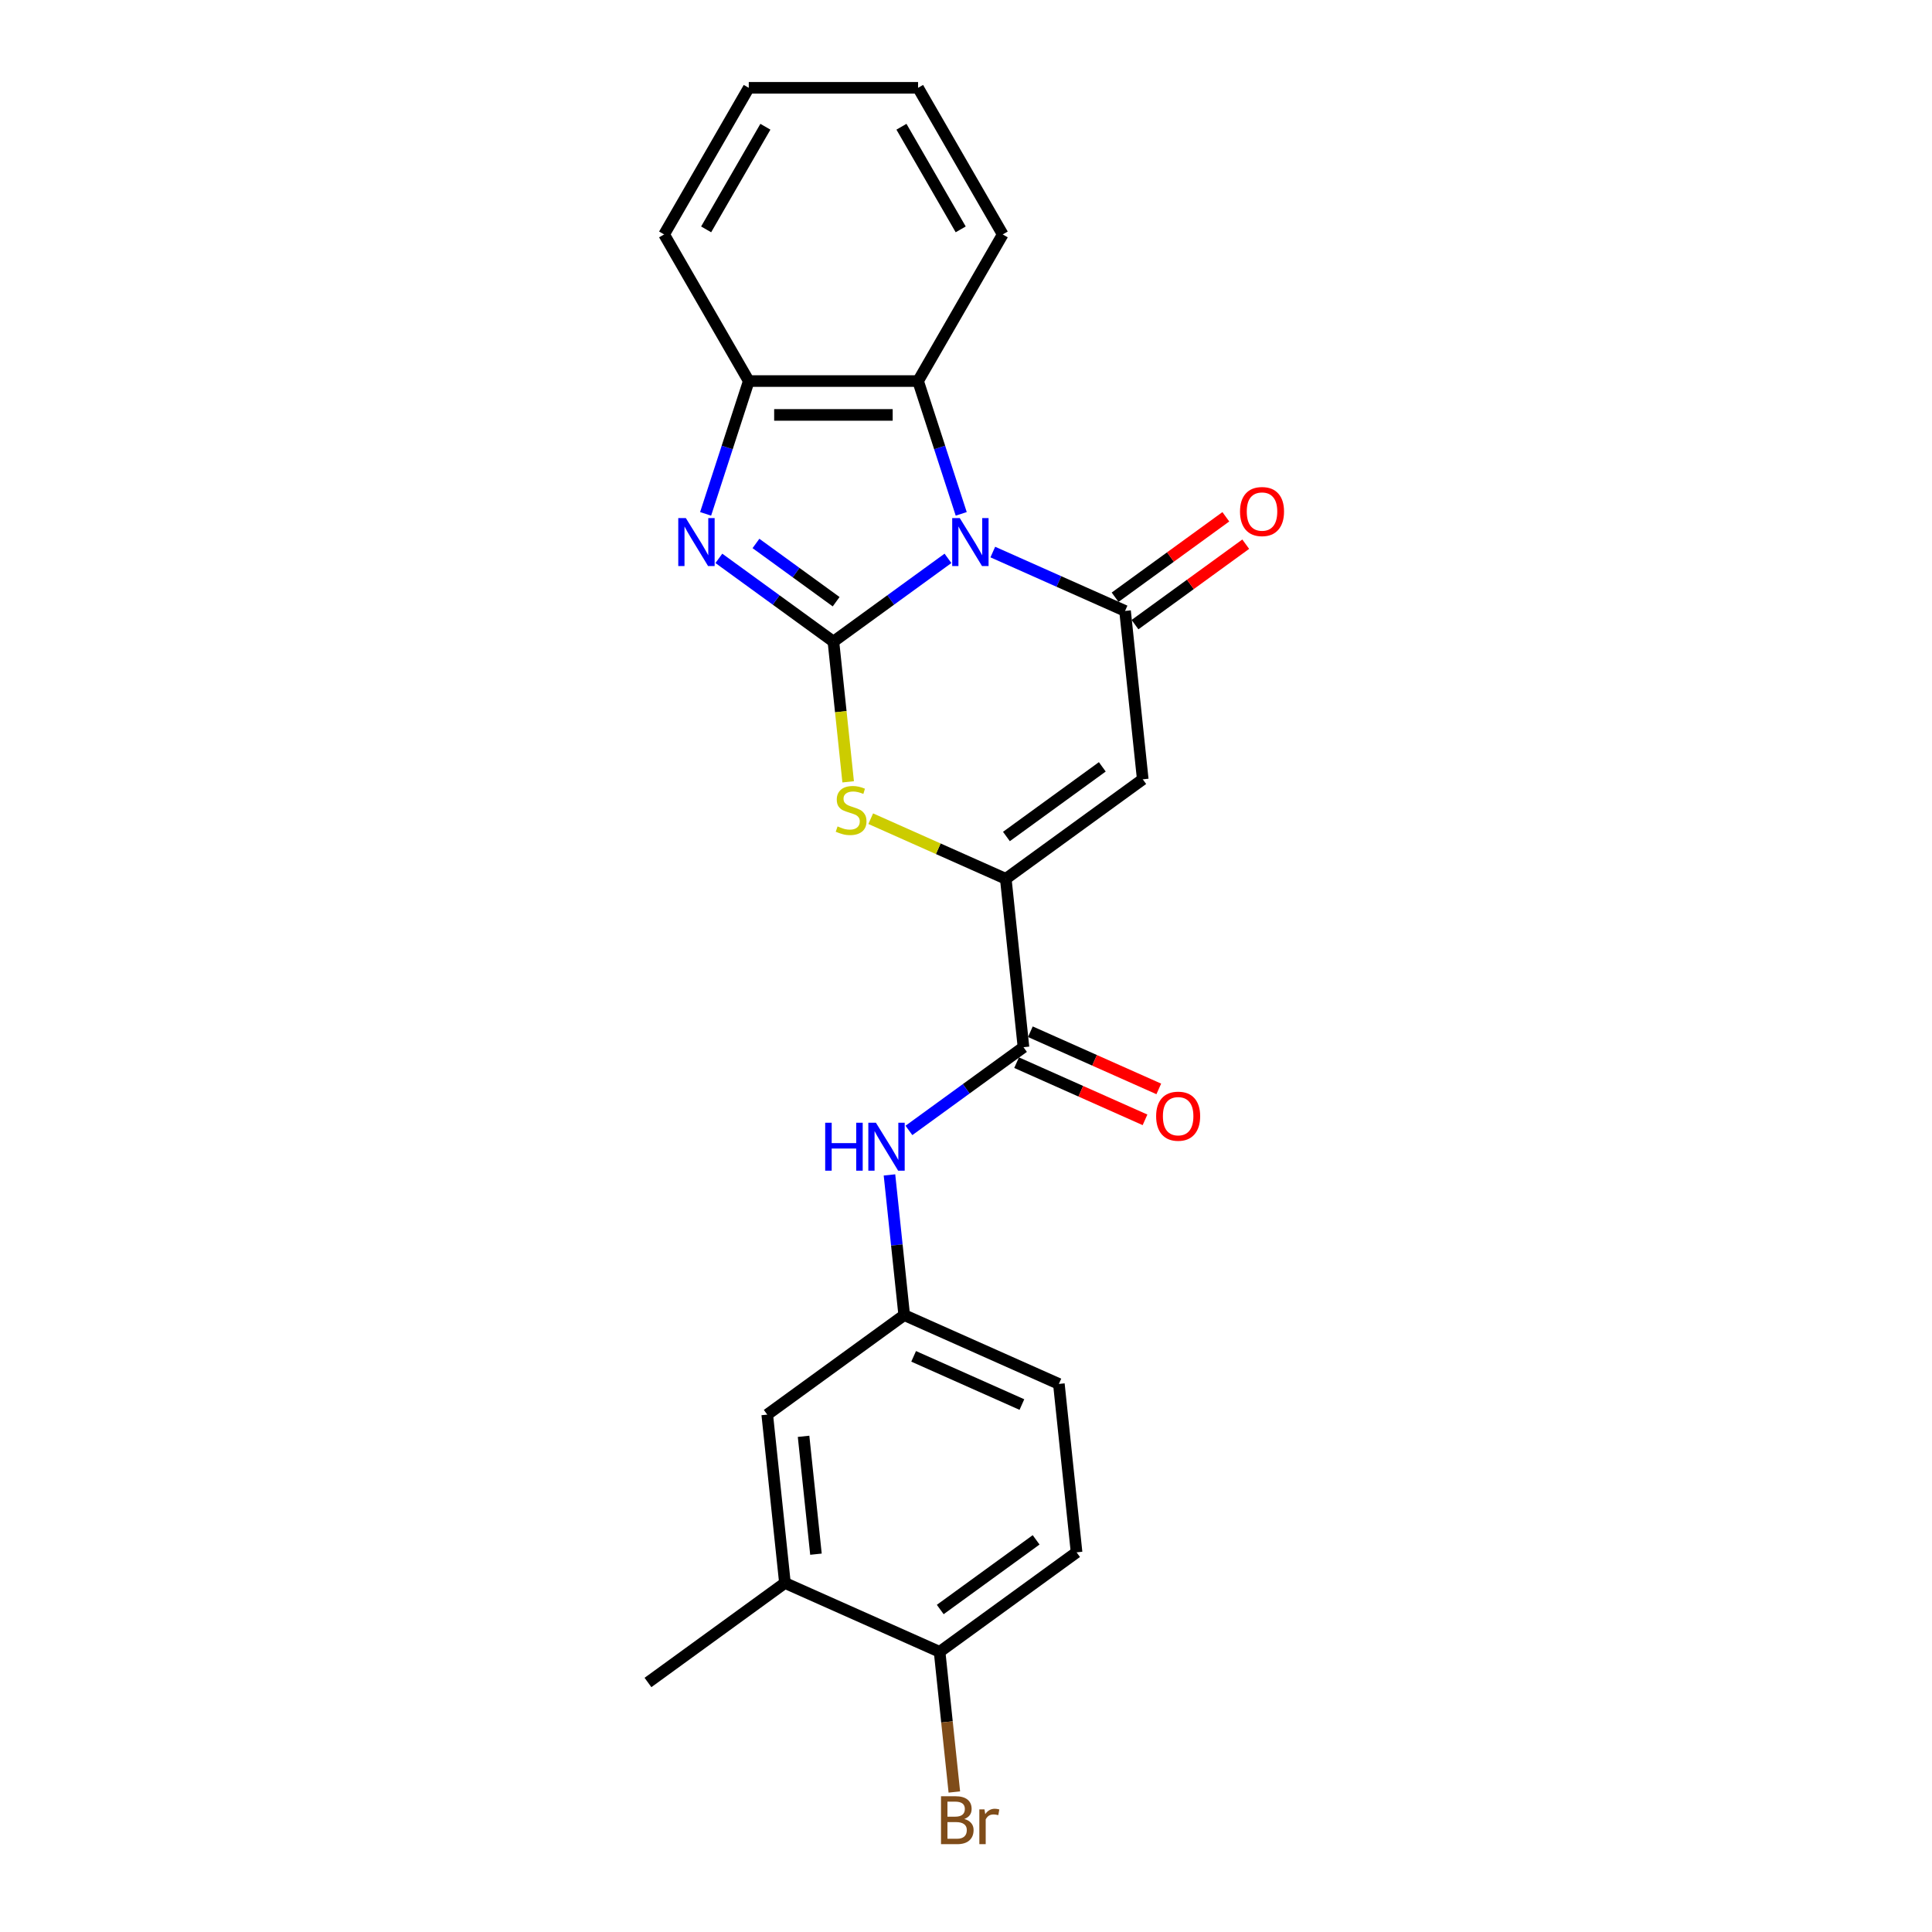 <?xml version='1.0' encoding='iso-8859-1'?>
<svg version='1.1' baseProfile='full'
              xmlns='http://www.w3.org/2000/svg'
                      xmlns:rdkit='http://www.rdkit.org/xml'
                      xmlns:xlink='http://www.w3.org/1999/xlink'
                  xml:space='preserve'
width='1000px' height='1000px' viewBox='0 0 1000 1000'>
<!-- END OF HEADER -->
<rect style='opacity:1.0;fill:#FFFFFF;stroke:none' width='1000' height='1000' x='0' y='0'> </rect>
<path class='bond-0' d='M 490.669,289.006 L 461.023,310.545' style='fill:none;fill-rule:evenodd;stroke:#0000FF;stroke-width:6px;stroke-linecap:butt;stroke-linejoin:miter;stroke-opacity:1' />
<path class='bond-0' d='M 461.023,310.545 L 431.377,332.084' style='fill:none;fill-rule:evenodd;stroke:#000000;stroke-width:6px;stroke-linecap:butt;stroke-linejoin:miter;stroke-opacity:1' />
<path class='bond-1' d='M 513.874,285.742 L 548.1,300.98' style='fill:none;fill-rule:evenodd;stroke:#0000FF;stroke-width:6px;stroke-linecap:butt;stroke-linejoin:miter;stroke-opacity:1' />
<path class='bond-1' d='M 548.1,300.98 L 582.326,316.219' style='fill:none;fill-rule:evenodd;stroke:#000000;stroke-width:6px;stroke-linecap:butt;stroke-linejoin:miter;stroke-opacity:1' />
<path class='bond-6' d='M 497.528,265.977 L 486.36,231.606' style='fill:none;fill-rule:evenodd;stroke:#0000FF;stroke-width:6px;stroke-linecap:butt;stroke-linejoin:miter;stroke-opacity:1' />
<path class='bond-6' d='M 486.36,231.606 L 475.192,197.235' style='fill:none;fill-rule:evenodd;stroke:#000000;stroke-width:6px;stroke-linecap:butt;stroke-linejoin:miter;stroke-opacity:1' />
<path class='bond-2' d='M 431.377,332.084 L 401.731,310.545' style='fill:none;fill-rule:evenodd;stroke:#000000;stroke-width:6px;stroke-linecap:butt;stroke-linejoin:miter;stroke-opacity:1' />
<path class='bond-2' d='M 401.731,310.545 L 372.085,289.006' style='fill:none;fill-rule:evenodd;stroke:#0000FF;stroke-width:6px;stroke-linecap:butt;stroke-linejoin:miter;stroke-opacity:1' />
<path class='bond-2' d='M 432.785,311.444 L 412.033,296.366' style='fill:none;fill-rule:evenodd;stroke:#000000;stroke-width:6px;stroke-linecap:butt;stroke-linejoin:miter;stroke-opacity:1' />
<path class='bond-2' d='M 412.033,296.366 L 391.28,281.289' style='fill:none;fill-rule:evenodd;stroke:#0000FF;stroke-width:6px;stroke-linecap:butt;stroke-linejoin:miter;stroke-opacity:1' />
<path class='bond-5' d='M 431.377,332.084 L 435.192,368.377' style='fill:none;fill-rule:evenodd;stroke:#000000;stroke-width:6px;stroke-linecap:butt;stroke-linejoin:miter;stroke-opacity:1' />
<path class='bond-5' d='M 435.192,368.377 L 439.006,404.67' style='fill:none;fill-rule:evenodd;stroke:#CCCC00;stroke-width:6px;stroke-linecap:butt;stroke-linejoin:miter;stroke-opacity:1' />
<path class='bond-3' d='M 582.326,316.219 L 591.486,403.369' style='fill:none;fill-rule:evenodd;stroke:#000000;stroke-width:6px;stroke-linecap:butt;stroke-linejoin:miter;stroke-opacity:1' />
<path class='bond-10' d='M 587.477,323.308 L 616.133,302.489' style='fill:none;fill-rule:evenodd;stroke:#000000;stroke-width:6px;stroke-linecap:butt;stroke-linejoin:miter;stroke-opacity:1' />
<path class='bond-10' d='M 616.133,302.489 L 644.789,281.669' style='fill:none;fill-rule:evenodd;stroke:#FF0000;stroke-width:6px;stroke-linecap:butt;stroke-linejoin:miter;stroke-opacity:1' />
<path class='bond-10' d='M 577.175,309.129 L 605.831,288.31' style='fill:none;fill-rule:evenodd;stroke:#000000;stroke-width:6px;stroke-linecap:butt;stroke-linejoin:miter;stroke-opacity:1' />
<path class='bond-10' d='M 605.831,288.31 L 634.487,267.49' style='fill:none;fill-rule:evenodd;stroke:#FF0000;stroke-width:6px;stroke-linecap:butt;stroke-linejoin:miter;stroke-opacity:1' />
<path class='bond-24' d='M 365.226,265.977 L 376.394,231.606' style='fill:none;fill-rule:evenodd;stroke:#0000FF;stroke-width:6px;stroke-linecap:butt;stroke-linejoin:miter;stroke-opacity:1' />
<path class='bond-24' d='M 376.394,231.606 L 387.562,197.235' style='fill:none;fill-rule:evenodd;stroke:#000000;stroke-width:6px;stroke-linecap:butt;stroke-linejoin:miter;stroke-opacity:1' />
<path class='bond-4' d='M 591.486,403.369 L 520.591,454.877' style='fill:none;fill-rule:evenodd;stroke:#000000;stroke-width:6px;stroke-linecap:butt;stroke-linejoin:miter;stroke-opacity:1' />
<path class='bond-4' d='M 570.55,396.917 L 520.924,432.972' style='fill:none;fill-rule:evenodd;stroke:#000000;stroke-width:6px;stroke-linecap:butt;stroke-linejoin:miter;stroke-opacity:1' />
<path class='bond-7' d='M 520.591,454.877 L 529.751,542.028' style='fill:none;fill-rule:evenodd;stroke:#000000;stroke-width:6px;stroke-linecap:butt;stroke-linejoin:miter;stroke-opacity:1' />
<path class='bond-25' d='M 520.591,454.877 L 485.638,439.315' style='fill:none;fill-rule:evenodd;stroke:#000000;stroke-width:6px;stroke-linecap:butt;stroke-linejoin:miter;stroke-opacity:1' />
<path class='bond-25' d='M 485.638,439.315 L 450.685,423.753' style='fill:none;fill-rule:evenodd;stroke:#CCCC00;stroke-width:6px;stroke-linecap:butt;stroke-linejoin:miter;stroke-opacity:1' />
<path class='bond-8' d='M 475.192,197.235 L 387.562,197.235' style='fill:none;fill-rule:evenodd;stroke:#000000;stroke-width:6px;stroke-linecap:butt;stroke-linejoin:miter;stroke-opacity:1' />
<path class='bond-8' d='M 462.048,214.761 L 400.706,214.761' style='fill:none;fill-rule:evenodd;stroke:#000000;stroke-width:6px;stroke-linecap:butt;stroke-linejoin:miter;stroke-opacity:1' />
<path class='bond-19' d='M 475.192,197.235 L 519.008,121.345' style='fill:none;fill-rule:evenodd;stroke:#000000;stroke-width:6px;stroke-linecap:butt;stroke-linejoin:miter;stroke-opacity:1' />
<path class='bond-9' d='M 529.751,542.028 L 500.105,563.567' style='fill:none;fill-rule:evenodd;stroke:#000000;stroke-width:6px;stroke-linecap:butt;stroke-linejoin:miter;stroke-opacity:1' />
<path class='bond-9' d='M 500.105,563.567 L 470.459,585.106' style='fill:none;fill-rule:evenodd;stroke:#0000FF;stroke-width:6px;stroke-linecap:butt;stroke-linejoin:miter;stroke-opacity:1' />
<path class='bond-14' d='M 526.187,550.033 L 559.423,564.831' style='fill:none;fill-rule:evenodd;stroke:#000000;stroke-width:6px;stroke-linecap:butt;stroke-linejoin:miter;stroke-opacity:1' />
<path class='bond-14' d='M 559.423,564.831 L 592.659,579.628' style='fill:none;fill-rule:evenodd;stroke:#FF0000;stroke-width:6px;stroke-linecap:butt;stroke-linejoin:miter;stroke-opacity:1' />
<path class='bond-14' d='M 533.316,534.022 L 566.551,548.82' style='fill:none;fill-rule:evenodd;stroke:#000000;stroke-width:6px;stroke-linecap:butt;stroke-linejoin:miter;stroke-opacity:1' />
<path class='bond-14' d='M 566.551,548.82 L 599.787,563.617' style='fill:none;fill-rule:evenodd;stroke:#FF0000;stroke-width:6px;stroke-linecap:butt;stroke-linejoin:miter;stroke-opacity:1' />
<path class='bond-20' d='M 387.562,197.235 L 343.747,121.345' style='fill:none;fill-rule:evenodd;stroke:#000000;stroke-width:6px;stroke-linecap:butt;stroke-linejoin:miter;stroke-opacity:1' />
<path class='bond-12' d='M 460.391,608.135 L 464.204,644.41' style='fill:none;fill-rule:evenodd;stroke:#0000FF;stroke-width:6px;stroke-linecap:butt;stroke-linejoin:miter;stroke-opacity:1' />
<path class='bond-12' d='M 464.204,644.41 L 468.017,680.686' style='fill:none;fill-rule:evenodd;stroke:#000000;stroke-width:6px;stroke-linecap:butt;stroke-linejoin:miter;stroke-opacity:1' />
<path class='bond-11' d='M 406.282,819.344 L 397.122,732.194' style='fill:none;fill-rule:evenodd;stroke:#000000;stroke-width:6px;stroke-linecap:butt;stroke-linejoin:miter;stroke-opacity:1' />
<path class='bond-11' d='M 422.338,804.44 L 415.926,743.434' style='fill:none;fill-rule:evenodd;stroke:#000000;stroke-width:6px;stroke-linecap:butt;stroke-linejoin:miter;stroke-opacity:1' />
<path class='bond-21' d='M 406.282,819.344 L 335.387,870.852' style='fill:none;fill-rule:evenodd;stroke:#000000;stroke-width:6px;stroke-linecap:butt;stroke-linejoin:miter;stroke-opacity:1' />
<path class='bond-27' d='M 406.282,819.344 L 486.336,854.987' style='fill:none;fill-rule:evenodd;stroke:#000000;stroke-width:6px;stroke-linecap:butt;stroke-linejoin:miter;stroke-opacity:1' />
<path class='bond-15' d='M 468.017,680.686 L 397.122,732.194' style='fill:none;fill-rule:evenodd;stroke:#000000;stroke-width:6px;stroke-linecap:butt;stroke-linejoin:miter;stroke-opacity:1' />
<path class='bond-17' d='M 468.017,680.686 L 548.071,716.328' style='fill:none;fill-rule:evenodd;stroke:#000000;stroke-width:6px;stroke-linecap:butt;stroke-linejoin:miter;stroke-opacity:1' />
<path class='bond-17' d='M 472.896,702.043 L 528.934,726.993' style='fill:none;fill-rule:evenodd;stroke:#000000;stroke-width:6px;stroke-linecap:butt;stroke-linejoin:miter;stroke-opacity:1' />
<path class='bond-13' d='M 486.336,854.987 L 557.231,803.479' style='fill:none;fill-rule:evenodd;stroke:#000000;stroke-width:6px;stroke-linecap:butt;stroke-linejoin:miter;stroke-opacity:1' />
<path class='bond-13' d='M 486.669,833.082 L 536.295,797.026' style='fill:none;fill-rule:evenodd;stroke:#000000;stroke-width:6px;stroke-linecap:butt;stroke-linejoin:miter;stroke-opacity:1' />
<path class='bond-18' d='M 486.336,854.987 L 490.149,891.262' style='fill:none;fill-rule:evenodd;stroke:#000000;stroke-width:6px;stroke-linecap:butt;stroke-linejoin:miter;stroke-opacity:1' />
<path class='bond-18' d='M 490.149,891.262 L 493.962,927.538' style='fill:none;fill-rule:evenodd;stroke:#7F4C19;stroke-width:6px;stroke-linecap:butt;stroke-linejoin:miter;stroke-opacity:1' />
<path class='bond-16' d='M 557.231,803.479 L 548.071,716.328' style='fill:none;fill-rule:evenodd;stroke:#000000;stroke-width:6px;stroke-linecap:butt;stroke-linejoin:miter;stroke-opacity:1' />
<path class='bond-22' d='M 519.008,121.345 L 475.192,45.455' style='fill:none;fill-rule:evenodd;stroke:#000000;stroke-width:6px;stroke-linecap:butt;stroke-linejoin:miter;stroke-opacity:1' />
<path class='bond-22' d='M 497.257,118.724 L 466.587,65.601' style='fill:none;fill-rule:evenodd;stroke:#000000;stroke-width:6px;stroke-linecap:butt;stroke-linejoin:miter;stroke-opacity:1' />
<path class='bond-26' d='M 343.747,121.345 L 387.562,45.455' style='fill:none;fill-rule:evenodd;stroke:#000000;stroke-width:6px;stroke-linecap:butt;stroke-linejoin:miter;stroke-opacity:1' />
<path class='bond-26' d='M 365.497,118.724 L 396.168,65.601' style='fill:none;fill-rule:evenodd;stroke:#000000;stroke-width:6px;stroke-linecap:butt;stroke-linejoin:miter;stroke-opacity:1' />
<path class='bond-23' d='M 475.192,45.455 L 387.562,45.455' style='fill:none;fill-rule:evenodd;stroke:#000000;stroke-width:6px;stroke-linecap:butt;stroke-linejoin:miter;stroke-opacity:1' />
<path  class='atom-0' d='M 496.786 268.168
L 504.918 281.313
Q 505.724 282.609, 507.021 284.958
Q 508.318 287.306, 508.388 287.447
L 508.388 268.168
L 511.683 268.168
L 511.683 292.985
L 508.283 292.985
L 499.555 278.613
Q 498.539 276.931, 497.452 275.003
Q 496.4 273.075, 496.085 272.479
L 496.085 292.985
L 492.86 292.985
L 492.86 268.168
L 496.786 268.168
' fill='#0000FF'/>
<path  class='atom-3' d='M 354.997 268.168
L 363.129 281.313
Q 363.935 282.609, 365.232 284.958
Q 366.529 287.306, 366.599 287.447
L 366.599 268.168
L 369.894 268.168
L 369.894 292.985
L 366.494 292.985
L 357.766 278.613
Q 356.75 276.931, 355.663 275.003
Q 354.611 273.075, 354.296 272.479
L 354.296 292.985
L 351.071 292.985
L 351.071 268.168
L 354.997 268.168
' fill='#0000FF'/>
<path  class='atom-6' d='M 433.527 427.752
Q 433.807 427.858, 434.964 428.348
Q 436.12 428.839, 437.382 429.154
Q 438.679 429.435, 439.941 429.435
Q 442.29 429.435, 443.657 428.313
Q 445.024 427.156, 445.024 425.158
Q 445.024 423.791, 444.323 422.95
Q 443.657 422.109, 442.605 421.653
Q 441.554 421.198, 439.801 420.672
Q 437.593 420.006, 436.261 419.375
Q 434.964 418.744, 434.017 417.412
Q 433.106 416.08, 433.106 413.837
Q 433.106 410.717, 435.209 408.789
Q 437.347 406.861, 441.554 406.861
Q 444.428 406.861, 447.688 408.228
L 446.881 410.927
Q 443.902 409.7, 441.659 409.7
Q 439.24 409.7, 437.908 410.717
Q 436.576 411.698, 436.611 413.416
Q 436.611 414.748, 437.277 415.554
Q 437.978 416.36, 438.96 416.816
Q 439.976 417.272, 441.659 417.798
Q 443.902 418.499, 445.234 419.2
Q 446.566 419.901, 447.512 421.338
Q 448.494 422.74, 448.494 425.158
Q 448.494 428.594, 446.18 430.451
Q 443.902 432.274, 440.081 432.274
Q 437.873 432.274, 436.191 431.783
Q 434.543 431.328, 432.58 430.521
L 433.527 427.752
' fill='#CCCC00'/>
<path  class='atom-10' d='M 427.117 581.127
L 430.482 581.127
L 430.482 591.678
L 443.171 591.678
L 443.171 581.127
L 446.536 581.127
L 446.536 605.944
L 443.171 605.944
L 443.171 594.482
L 430.482 594.482
L 430.482 605.944
L 427.117 605.944
L 427.117 581.127
' fill='#0000FF'/>
<path  class='atom-10' d='M 453.371 581.127
L 461.503 594.272
Q 462.309 595.568, 463.606 597.917
Q 464.903 600.265, 464.973 600.406
L 464.973 581.127
L 468.268 581.127
L 468.268 605.944
L 464.868 605.944
L 456.14 591.573
Q 455.124 589.89, 454.037 587.962
Q 452.986 586.034, 452.67 585.438
L 452.67 605.944
L 449.445 605.944
L 449.445 581.127
L 453.371 581.127
' fill='#0000FF'/>
<path  class='atom-11' d='M 641.829 264.781
Q 641.829 258.822, 644.773 255.492
Q 647.717 252.162, 653.221 252.162
Q 658.724 252.162, 661.668 255.492
Q 664.613 258.822, 664.613 264.781
Q 664.613 270.81, 661.633 274.245
Q 658.654 277.645, 653.221 277.645
Q 647.752 277.645, 644.773 274.245
Q 641.829 270.845, 641.829 264.781
M 653.221 274.841
Q 657.006 274.841, 659.039 272.317
Q 661.107 269.759, 661.107 264.781
Q 661.107 259.909, 659.039 257.455
Q 657.006 254.967, 653.221 254.967
Q 649.435 254.967, 647.367 257.42
Q 645.334 259.874, 645.334 264.781
Q 645.334 269.794, 647.367 272.317
Q 649.435 274.841, 653.221 274.841
' fill='#FF0000'/>
<path  class='atom-15' d='M 598.414 577.74
Q 598.414 571.781, 601.358 568.451
Q 604.302 565.121, 609.806 565.121
Q 615.309 565.121, 618.253 568.451
Q 621.198 571.781, 621.198 577.74
Q 621.198 583.769, 618.218 587.204
Q 615.239 590.604, 609.806 590.604
Q 604.338 590.604, 601.358 587.204
Q 598.414 583.804, 598.414 577.74
M 609.806 587.8
Q 613.591 587.8, 615.624 585.276
Q 617.692 582.718, 617.692 577.74
Q 617.692 572.868, 615.624 570.414
Q 613.591 567.926, 609.806 567.926
Q 606.02 567.926, 603.952 570.379
Q 601.919 572.833, 601.919 577.74
Q 601.919 582.753, 603.952 585.276
Q 606.02 587.8, 609.806 587.8
' fill='#FF0000'/>
<path  class='atom-19' d='M 499.124 941.506
Q 501.508 942.172, 502.699 943.644
Q 503.926 945.081, 503.926 947.22
Q 503.926 950.655, 501.718 952.618
Q 499.545 954.545, 495.409 954.545
L 487.066 954.545
L 487.066 929.729
L 494.392 929.729
Q 498.633 929.729, 500.772 931.446
Q 502.91 933.164, 502.91 936.318
Q 502.91 940.069, 499.124 941.506
M 490.396 932.533
L 490.396 940.314
L 494.392 940.314
Q 496.846 940.314, 498.108 939.333
Q 499.405 938.316, 499.405 936.318
Q 499.405 932.533, 494.392 932.533
L 490.396 932.533
M 495.409 951.741
Q 497.827 951.741, 499.124 950.585
Q 500.421 949.428, 500.421 947.22
Q 500.421 945.187, 498.984 944.17
Q 497.582 943.118, 494.883 943.118
L 490.396 943.118
L 490.396 951.741
L 495.409 951.741
' fill='#7F4C19'/>
<path  class='atom-19' d='M 509.57 936.529
L 509.955 939.017
Q 511.848 936.213, 514.933 936.213
Q 515.914 936.213, 517.246 936.564
L 516.72 939.508
Q 515.213 939.158, 514.372 939.158
Q 512.9 939.158, 511.918 939.753
Q 510.972 940.314, 510.201 941.681
L 510.201 954.545
L 506.906 954.545
L 506.906 936.529
L 509.57 936.529
' fill='#7F4C19'/>
</svg>
